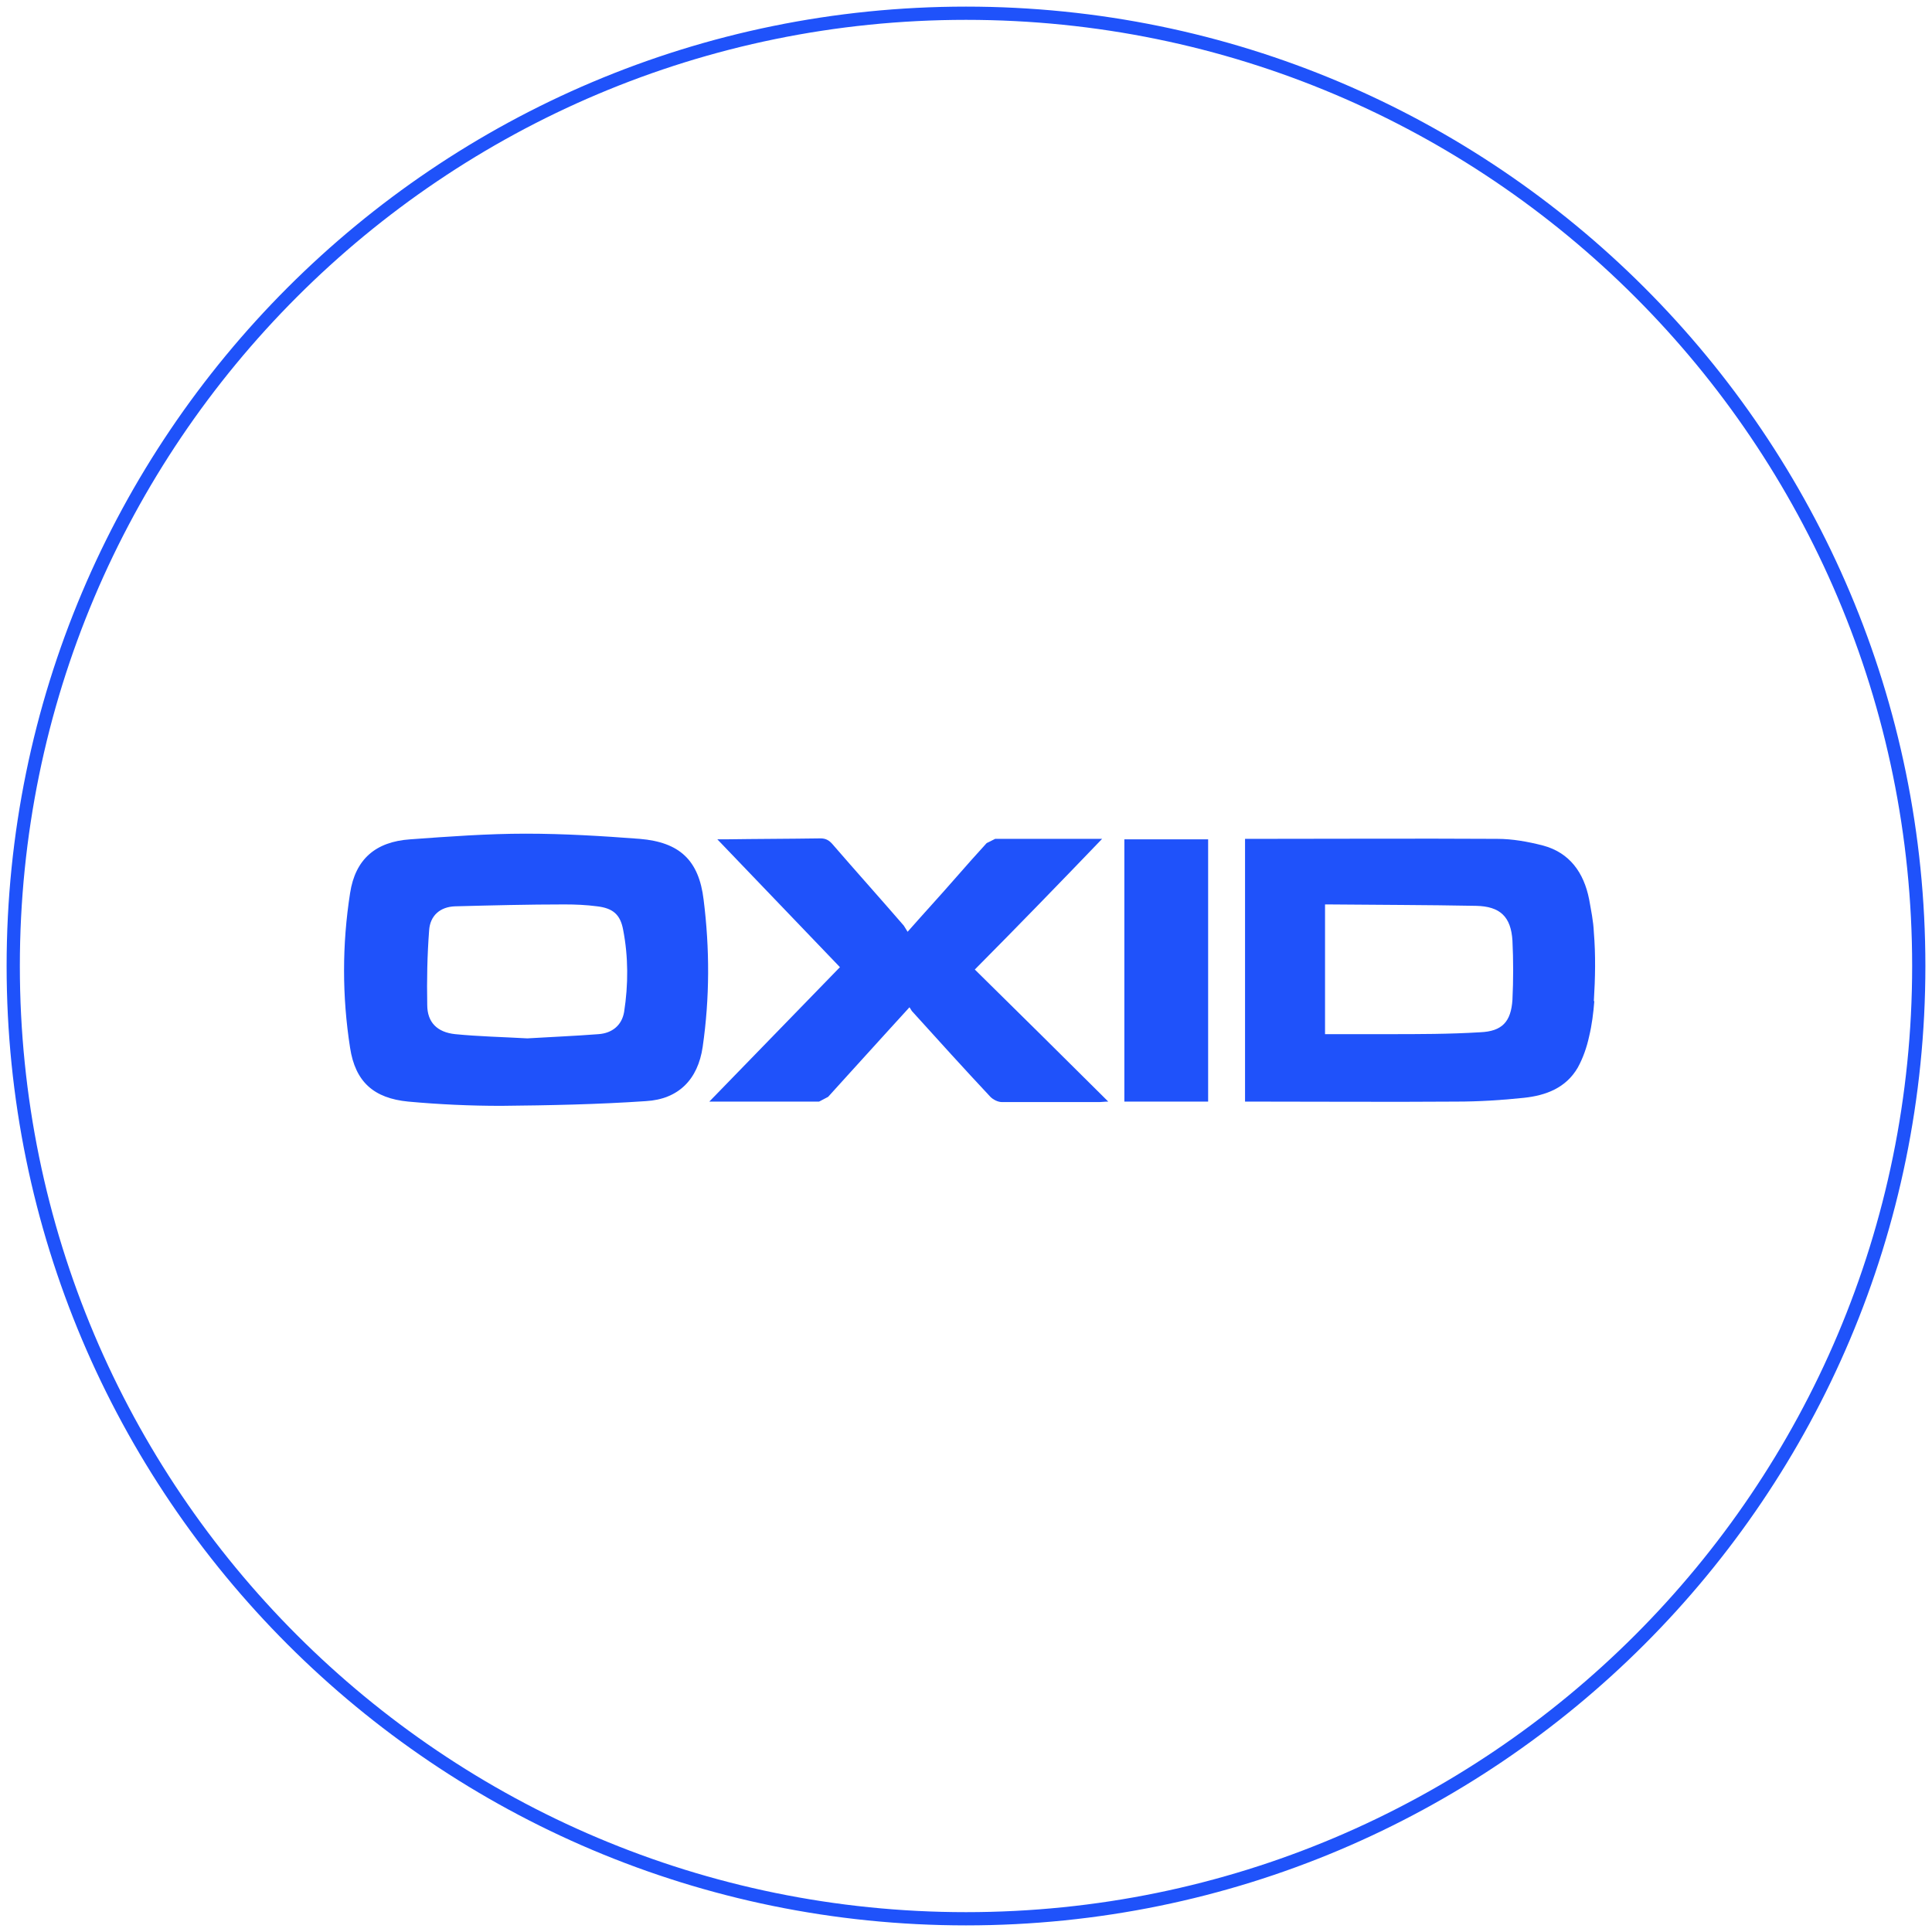 <?xml version="1.0" encoding="UTF-8"?>
<svg xmlns="http://www.w3.org/2000/svg" width="146" height="146" viewBox="0 0 146 146" fill="none">
  <g clip-path="url(#clip0_1719_91448)">
    <path d="M145 73C145 112.772 112.772 145 73 145C33.228 145 1 112.772 1 73C1 33.228 33.228 1 73 1C112.772 1 145 33.228 145 73Z" stroke="#1F52FA" stroke-miterlimit="10"></path>
    <path d="M120.482 75.654C120.41 76.546 120.303 77.437 120.088 78.328C119.91 79.148 119.624 79.968 119.23 80.68C118.336 82.213 116.834 82.784 115.153 82.962C113.472 83.14 111.755 83.247 110.074 83.247C104.96 83.283 99.846 83.247 94.731 83.247H94.087V63.392H94.624C100.811 63.392 106.963 63.357 113.15 63.392C114.295 63.392 115.475 63.606 116.584 63.891C118.622 64.426 119.695 65.959 120.088 67.955C120.232 68.775 120.41 69.595 120.446 70.45C120.589 72.161 120.553 73.908 120.446 75.654M100.132 78.15C101.741 78.15 103.315 78.15 104.888 78.15C107.213 78.15 109.538 78.15 111.863 78.007C113.508 77.936 114.187 77.223 114.295 75.547C114.366 74.05 114.366 72.553 114.295 71.092C114.187 69.274 113.365 68.49 111.541 68.454C107.821 68.383 104.102 68.383 100.382 68.347H100.132V78.15Z" fill="#1F52FA"></path>
    <path d="M39.725 63C42.657 63 45.519 63.178 48.344 63.392C51.348 63.642 52.815 64.996 53.172 67.99C53.637 71.698 53.637 75.405 53.101 79.112C52.743 81.572 51.277 83.069 48.809 83.211C45.161 83.461 41.513 83.532 37.865 83.568C35.54 83.568 33.18 83.461 30.855 83.247C28.244 82.997 26.849 81.75 26.456 79.183C25.848 75.298 25.848 71.377 26.456 67.491C26.849 64.925 28.387 63.606 30.998 63.428C33.931 63.214 36.864 63 39.725 63ZM39.832 78.47C41.584 78.363 43.409 78.292 45.233 78.15C46.234 78.078 46.985 77.508 47.164 76.474C47.486 74.407 47.486 72.304 47.092 70.272C46.878 69.095 46.306 68.632 45.125 68.49C44.303 68.382 43.48 68.347 42.657 68.347C39.904 68.347 37.15 68.418 34.396 68.49C33.251 68.525 32.5 69.202 32.429 70.307C32.286 72.197 32.25 74.05 32.286 75.939C32.286 77.258 33.037 78.007 34.396 78.15C36.184 78.328 37.972 78.363 39.868 78.47" fill="#1F52FA"></path>
    <path d="M53.602 83.247C56.856 79.896 60.147 76.51 63.473 73.088C60.468 69.951 57.393 66.743 54.21 63.428H54.782C57.178 63.392 59.61 63.392 62.006 63.356C62.4 63.356 62.65 63.499 62.901 63.784C64.689 65.852 66.513 67.883 68.301 69.951L68.587 70.414C69.875 68.953 71.091 67.634 72.271 66.279C73.022 65.424 73.773 64.568 74.56 63.713L75.204 63.392C77.779 63.392 80.389 63.392 82.965 63.392H83.286C80.068 66.743 76.92 69.987 73.666 73.266C77.028 76.581 80.354 79.861 83.751 83.247C83.465 83.247 83.286 83.282 83.108 83.282C80.64 83.282 78.172 83.282 75.704 83.282C75.418 83.282 75.061 83.104 74.846 82.89C72.843 80.752 70.876 78.577 68.909 76.403L68.73 76.118C67.764 77.187 66.835 78.185 65.941 79.183C64.796 80.431 63.687 81.678 62.579 82.89L61.899 83.247C59.217 83.247 56.534 83.247 53.852 83.247H53.673H53.602Z" fill="#1F52FA"></path>
    <path d="M91.298 63.428H84.967V83.247H91.298V63.428Z" fill="#1F52FA"></path>
  </g>
  <defs>
    <clipPath id="clip0_1719_91448">
      <rect width="146" height="146" fill="white"></rect>
    </clipPath>
  </defs>
</svg>
